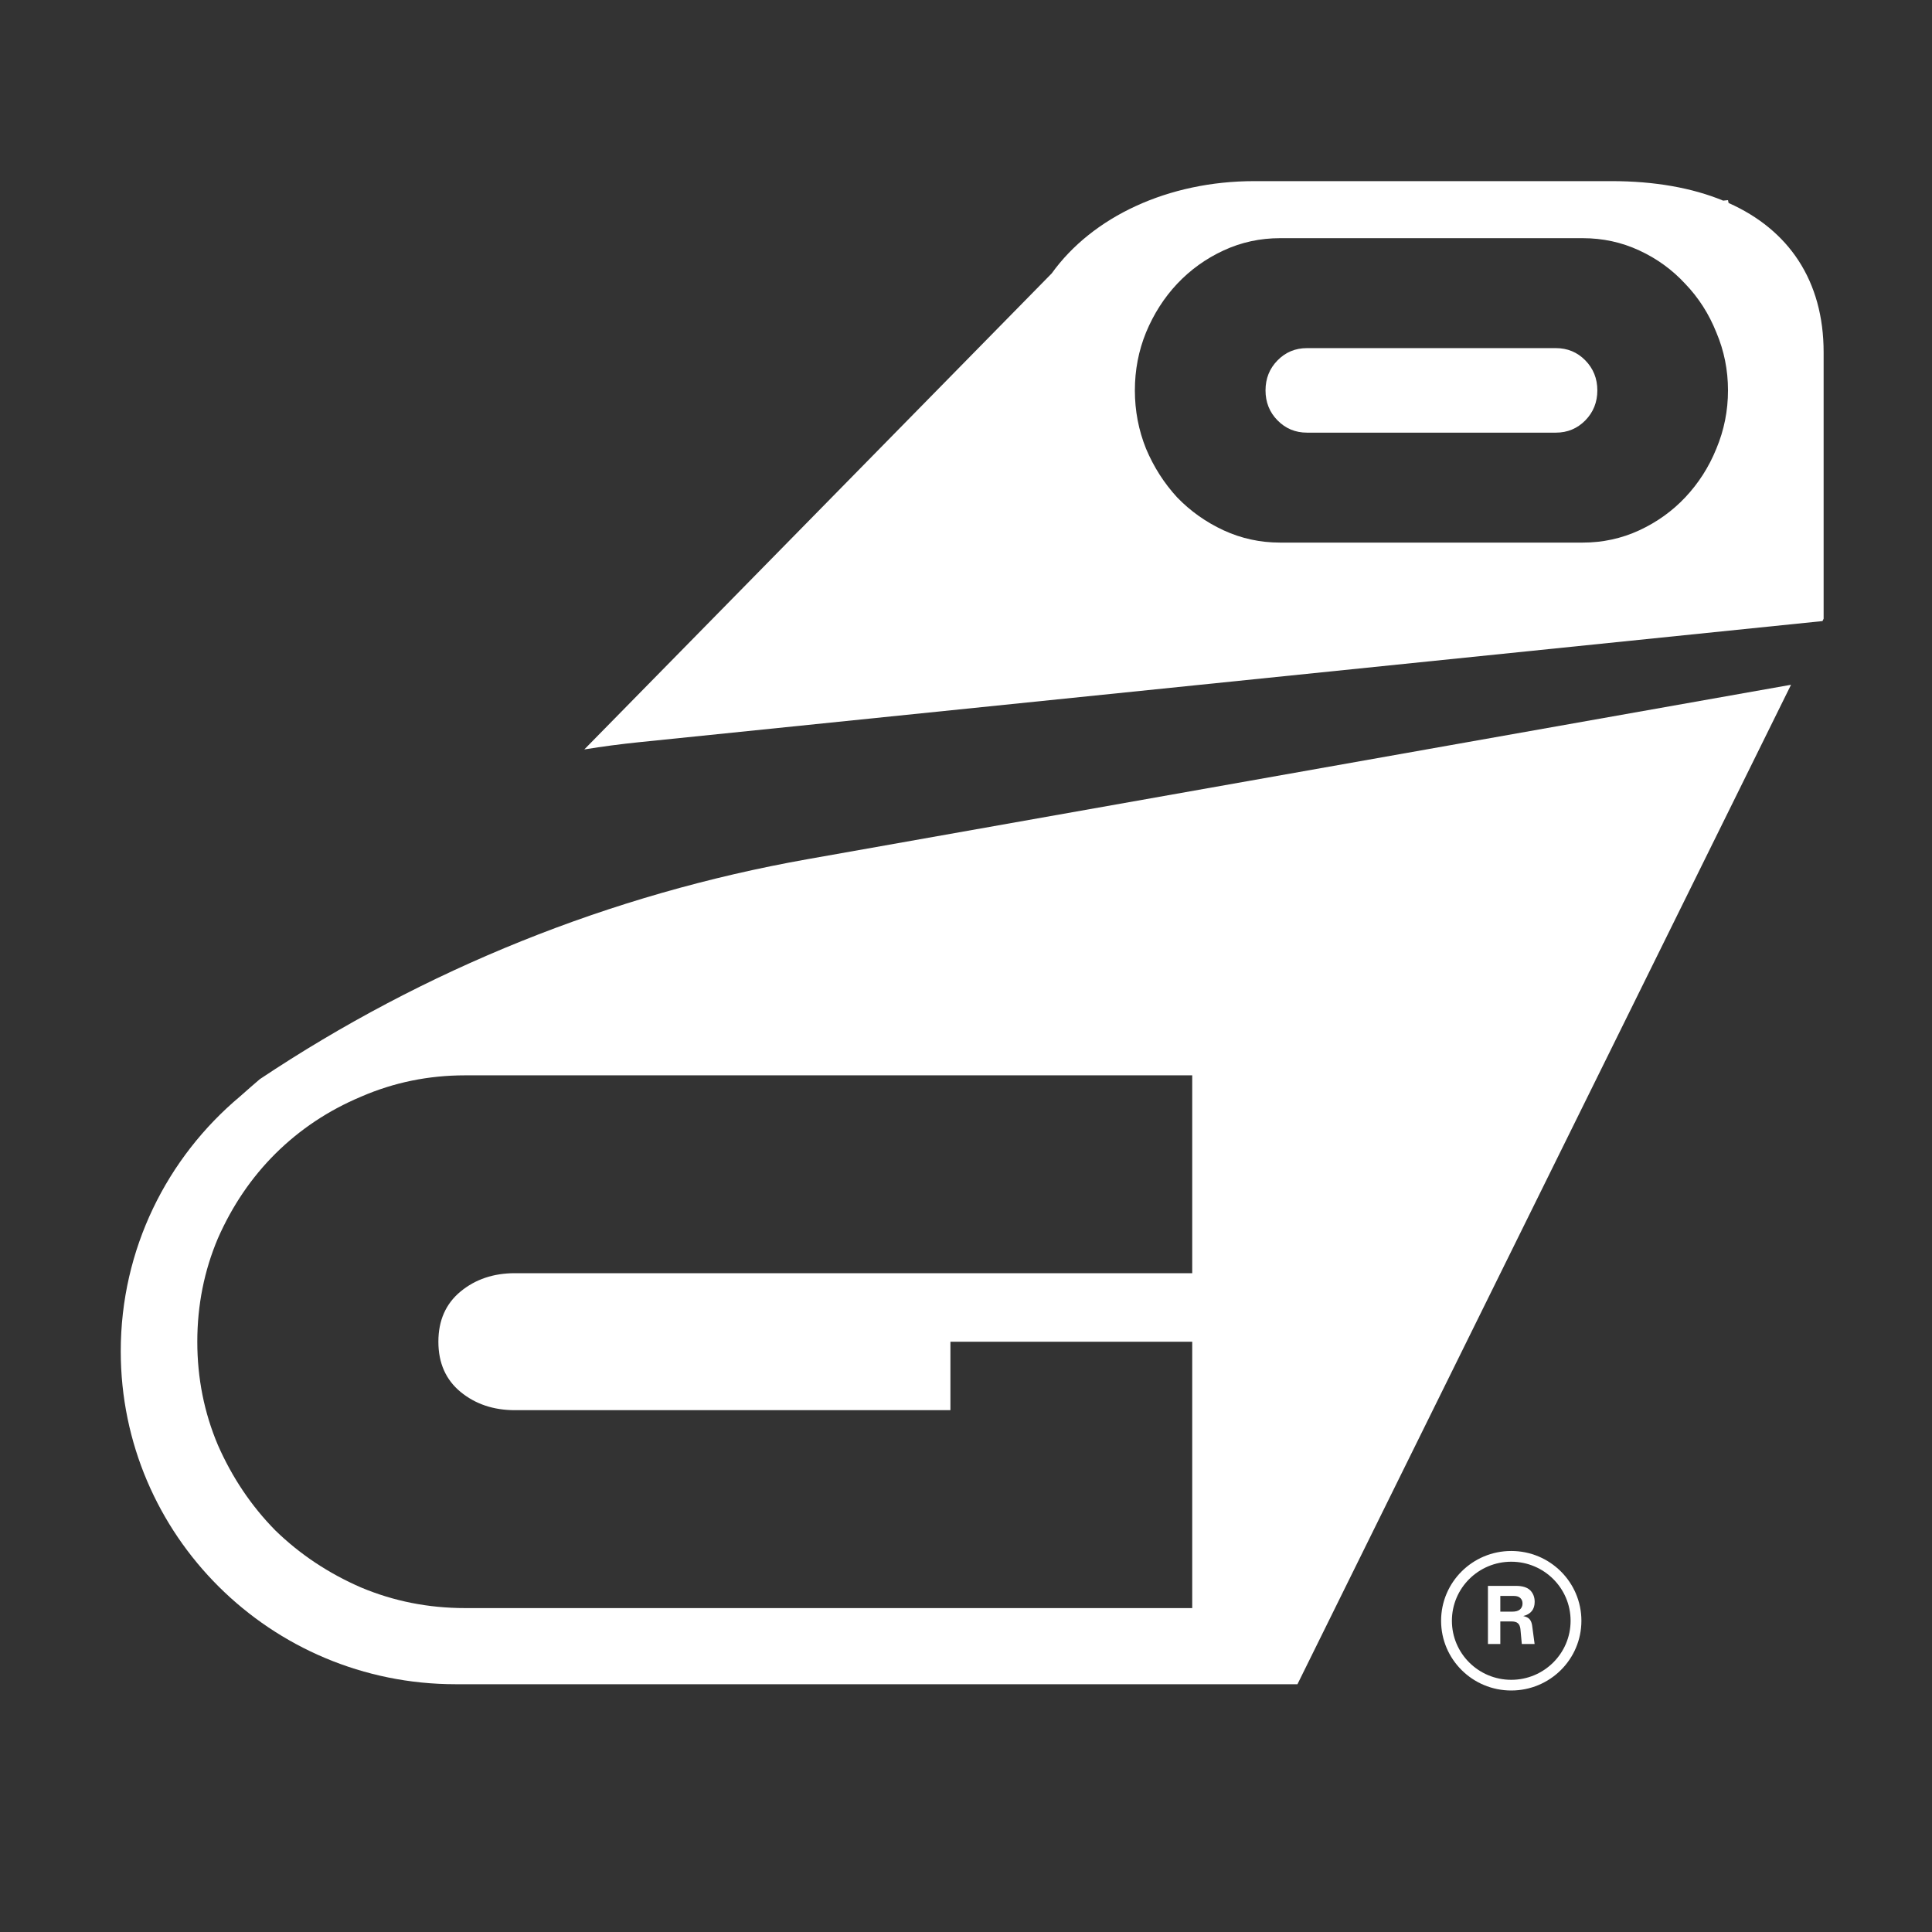 <?xml version="1.0" encoding="UTF-8"?> <svg xmlns="http://www.w3.org/2000/svg" width="32" height="32" viewBox="0 0 32 32" fill="none"><rect x="0" y="0" width="32" height="32" fill="#333333" stroke="none"/><path d="M21.49 27.896L7.546 27.896C4.483 27.896 2 25.427 2 22.381C2 20.688 2.767 19.173 3.975 18.161C4.106 18.044 4.229 17.938 4.304 17.874C7.025 16.058 10.111 14.81 13.374 14.231L29.665 11.342L21.49 27.896ZM7.705 17.811C7.096 17.811 6.522 17.929 5.981 18.164C5.44 18.391 4.967 18.706 4.561 19.109C4.164 19.504 3.847 19.971 3.61 20.509C3.382 21.046 3.268 21.618 3.268 22.223C3.268 22.828 3.382 23.399 3.61 23.937C3.847 24.475 4.164 24.946 4.561 25.349C4.967 25.744 5.44 26.059 5.981 26.294C6.522 26.521 7.096 26.635 7.705 26.635L19.747 26.635L19.747 22.223L15.742 22.223L15.742 23.357L8.529 23.357C8.174 23.357 7.874 23.256 7.629 23.055C7.384 22.853 7.261 22.576 7.261 22.223C7.261 21.87 7.384 21.593 7.629 21.391C7.874 21.189 8.174 21.088 8.529 21.088L19.747 21.088L19.747 17.811L7.705 17.811ZM26.693 3C27.401 3 28.024 3.11 28.541 3.323L28.621 3.315L28.631 3.362C29.626 3.805 30.205 4.647 30.205 5.836L30.205 10.248L30.186 10.287L10.587 12.293C10.283 12.324 9.979 12.364 9.678 12.413L17.42 4.528C18.093 3.591 19.344 3 20.777 3L26.693 3ZM21.201 3.945C20.872 3.945 20.56 4.012 20.267 4.148C19.974 4.283 19.717 4.468 19.497 4.701C19.282 4.93 19.11 5.198 18.982 5.506C18.858 5.81 18.797 6.13 18.797 6.466C18.797 6.802 18.858 7.124 18.982 7.432C19.11 7.736 19.282 8.004 19.497 8.238C19.717 8.466 19.974 8.648 20.267 8.784C20.56 8.919 20.872 8.987 21.201 8.987L26.216 8.987C26.546 8.987 26.858 8.919 27.151 8.784C27.444 8.648 27.698 8.466 27.913 8.238C28.133 8.004 28.305 7.736 28.428 7.432C28.557 7.124 28.621 6.802 28.621 6.466C28.621 6.13 28.557 5.81 28.428 5.506C28.305 5.198 28.133 4.93 27.913 4.701C27.698 4.468 27.444 4.283 27.151 4.148C26.858 4.012 26.546 3.945 26.216 3.945L21.201 3.945ZM25.77 5.766C25.962 5.766 26.125 5.833 26.258 5.969C26.39 6.104 26.457 6.27 26.457 6.466C26.457 6.662 26.39 6.828 26.258 6.963C26.125 7.098 25.962 7.166 25.77 7.166L21.648 7.166C21.455 7.166 21.293 7.098 21.16 6.963C21.027 6.828 20.961 6.662 20.961 6.466C20.961 6.27 21.027 6.104 21.16 5.969C21.293 5.833 21.455 5.766 21.648 5.766L25.77 5.766Z" fill="white"></path><path d="M25.23 26.767C25.279 26.777 25.314 26.795 25.336 26.821C25.357 26.846 25.371 26.881 25.377 26.924L25.418 27.23L25.206 27.23L25.183 26.982C25.178 26.938 25.164 26.906 25.141 26.886C25.119 26.866 25.083 26.856 25.032 26.856L24.85 26.856L24.85 27.23L24.645 27.23L24.645 26.267L25.106 26.267C25.216 26.267 25.295 26.291 25.346 26.341C25.395 26.392 25.419 26.455 25.419 26.532C25.419 26.656 25.356 26.735 25.23 26.767ZM24.85 26.434L24.85 26.694L25.048 26.694C25.104 26.694 25.146 26.682 25.174 26.659C25.203 26.634 25.218 26.601 25.218 26.559C25.218 26.52 25.205 26.49 25.181 26.468C25.158 26.446 25.123 26.434 25.076 26.434L24.85 26.434Z" fill="white"></path><path fill-rule="evenodd" clip-rule="evenodd" d="M25.031 25.867C24.488 25.867 24.048 26.305 24.048 26.845C24.048 27.385 24.488 27.823 25.031 27.823C25.574 27.823 26.014 27.385 26.014 26.845C26.014 26.305 25.574 25.867 25.031 25.867ZM25.031 28C25.673 28 26.193 27.483 26.193 26.845C26.193 26.207 25.673 25.689 25.031 25.689C24.389 25.689 23.869 26.207 23.869 26.845C23.869 27.483 24.389 28 25.031 28Z" fill="white"></path></svg> 